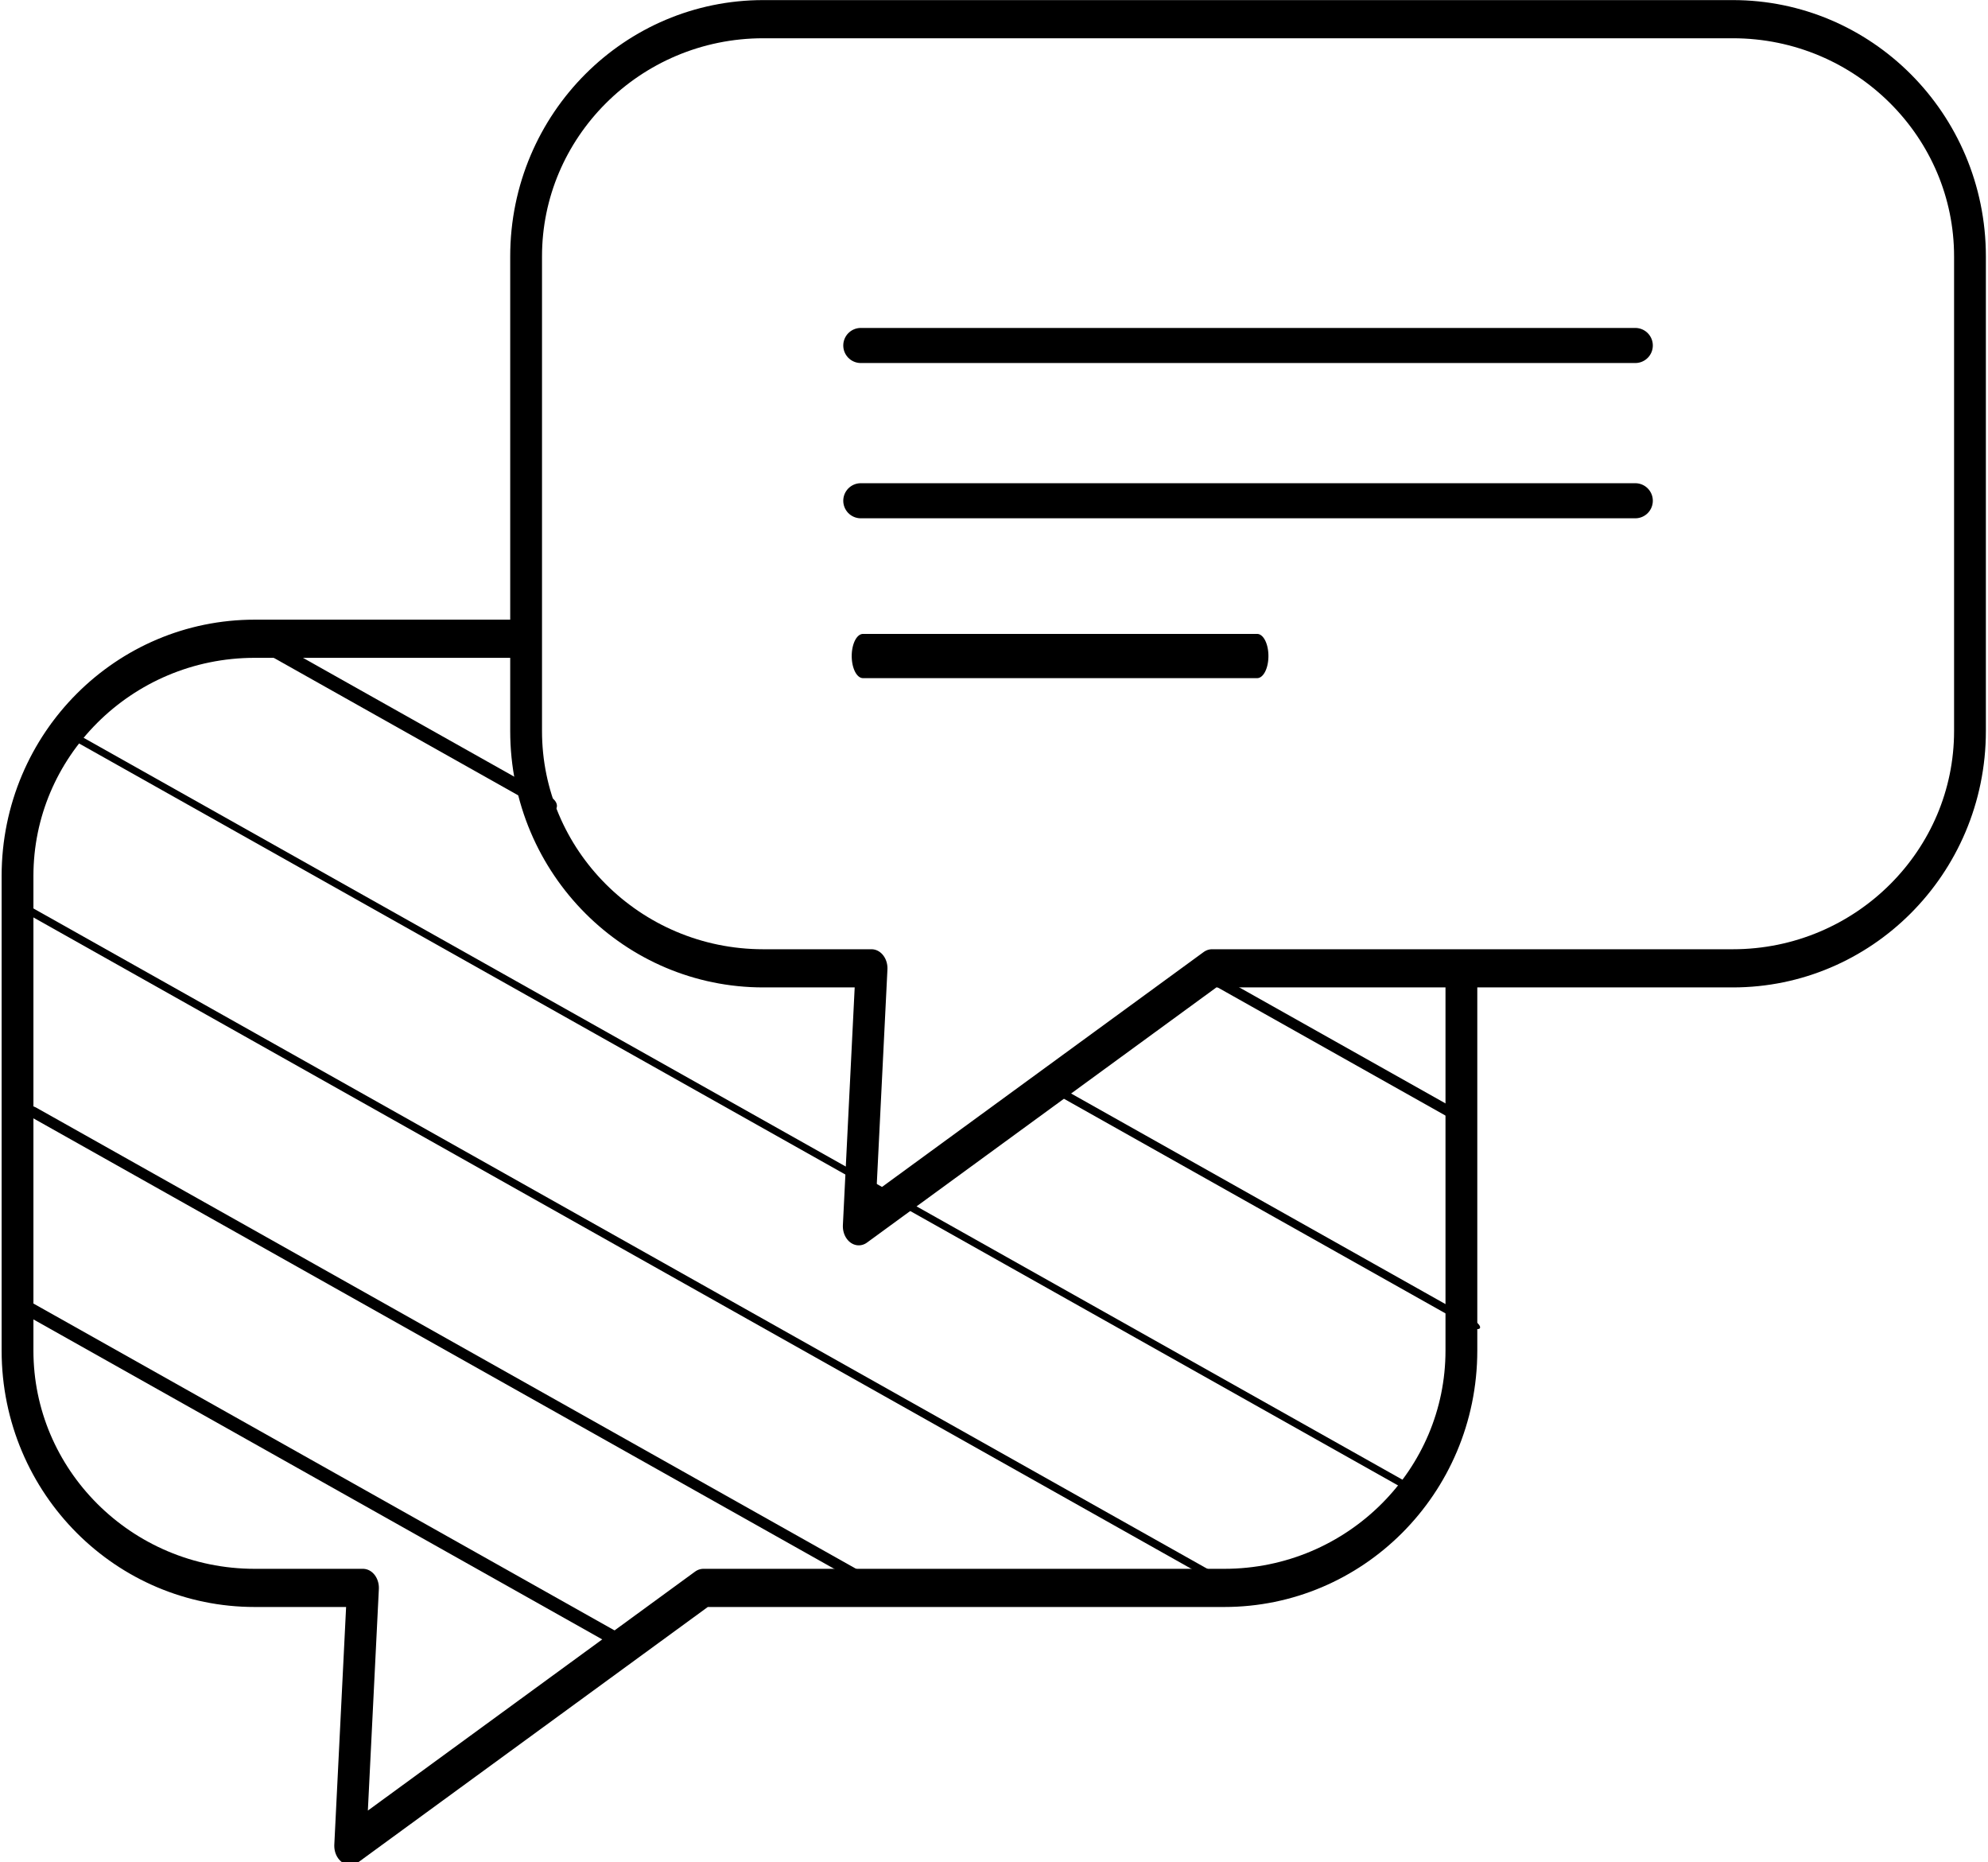 <svg xmlns="http://www.w3.org/2000/svg" xmlns:xlink="http://www.w3.org/1999/xlink" xmlns:serif="http://www.serif.com/" width="100%" height="100%" viewBox="0 0 472 442" xml:space="preserve" style="fill-rule:evenodd;clip-rule:evenodd;stroke-linecap:round;stroke-linejoin:round;stroke-miterlimit:1.5;">    <g transform="matrix(1,0,0,1,-2418.47,-712.833)">        <g transform="matrix(1,0,0,1,1256.57,-520.515)">            <g transform="matrix(1,0,0,1.2,23.731,-286.472)">                <path d="M1605.89,1317.24L1605.89,1411.12C1605.89,1437.02 1580.65,1458.06 1549.58,1458.06L1425.91,1458.06L1342.06,1509.08L1345.1,1458.06L1319.39,1458.06C1288.31,1458.06 1263.08,1437.02 1263.08,1411.12L1263.08,1317.24C1263.08,1291.34 1288.31,1270.31 1319.39,1270.31L1549.58,1270.31C1580.65,1270.31 1605.89,1291.34 1605.89,1317.24Z" style="fill:none;stroke:black;stroke-width:7.55px;"></path>            </g>            <g transform="matrix(1,0,0,1.2,-97.019,-139.405)">                <path d="M1605.89,1336.52L1605.89,1411.12C1605.89,1437.02 1580.65,1458.06 1549.58,1458.06L1425.91,1458.06L1342.06,1509.08L1345.1,1458.06L1319.39,1458.06C1288.31,1458.06 1263.08,1437.02 1263.08,1411.12L1263.08,1317.24C1263.08,1291.34 1288.31,1270.31 1319.39,1270.31L1383.56,1270.31" style="fill:none;stroke:black;stroke-width:7.55px;"></path>            </g>            <g transform="matrix(0.49,-0.872,-1.186,-0.667,1643.24,3245.98)">                <g transform="matrix(1,6.6142e-15,3.11896e-15,1.094,25.364,76.959)">                    <path d="M1225.18,767.271L1225.18,660.145" style="fill:none;stroke:black;stroke-width:3.29px;"></path>                </g>                <g transform="matrix(1,2.11165e-16,1.28646e-15,1.533,66.579,-243.525)">                    <path d="M1225.18,767.271L1225.18,660.145" style="fill:none;stroke:black;stroke-width:2.55px;"></path>                </g>                <g transform="matrix(1,6.72358e-17,2.87946e-17,2.212,107.795,-747.034)">                    <path d="M1225.18,767.271L1225.18,660.145" style="fill:none;stroke:black;stroke-width:1.86px;"></path>                </g>                <g transform="matrix(1,1.94714e-16,2.38496e-16,2.44,149.011,-910.89)">                    <path d="M1225.18,767.271L1225.18,656.974" style="fill:none;stroke:black;stroke-width:1.7px;"></path>                </g>                <g transform="matrix(1,1.86903e-16,1.78258e-15,1.038,190.227,146.005)">                    <path d="M1225.18,767.271L1225.18,708.125" style="fill:none;stroke:black;stroke-width:3.4px;"></path>                </g>                <g transform="matrix(1,7.028e-16,2.16558e-15,2.127,190.227,-707.718)">                    <path d="M1225.18,699.074L1225.18,660.145" style="fill:none;stroke:black;stroke-width:1.92px;"></path>                </g>                <g transform="matrix(1,1.76512e-16,2.02693e-15,1.555,231.443,-312.404)">                    <path d="M1225.18,693.671L1225.18,660.145" style="fill:none;stroke:black;stroke-width:2.52px;"></path>                </g>            </g>            <g transform="matrix(1,0,0,1,7.476,23.785)">                <path d="M1358.8,1291.57L1542.68,1291.57" style="fill:none;stroke:black;stroke-width:8.33px;"></path>                <g transform="matrix(1,0,0,1,0,36.856)">                    <path d="M1358.8,1291.57L1542.68,1291.57" style="fill:none;stroke:black;stroke-width:8.33px;"></path>                </g>                <g transform="matrix(0.509,0,0,1,667.684,73.713)">                    <path d="M1358.8,1291.57L1542.68,1291.57" style="fill:none;stroke:black;stroke-width:10.5px;"></path>                </g>            </g>        </g>    </g></svg>